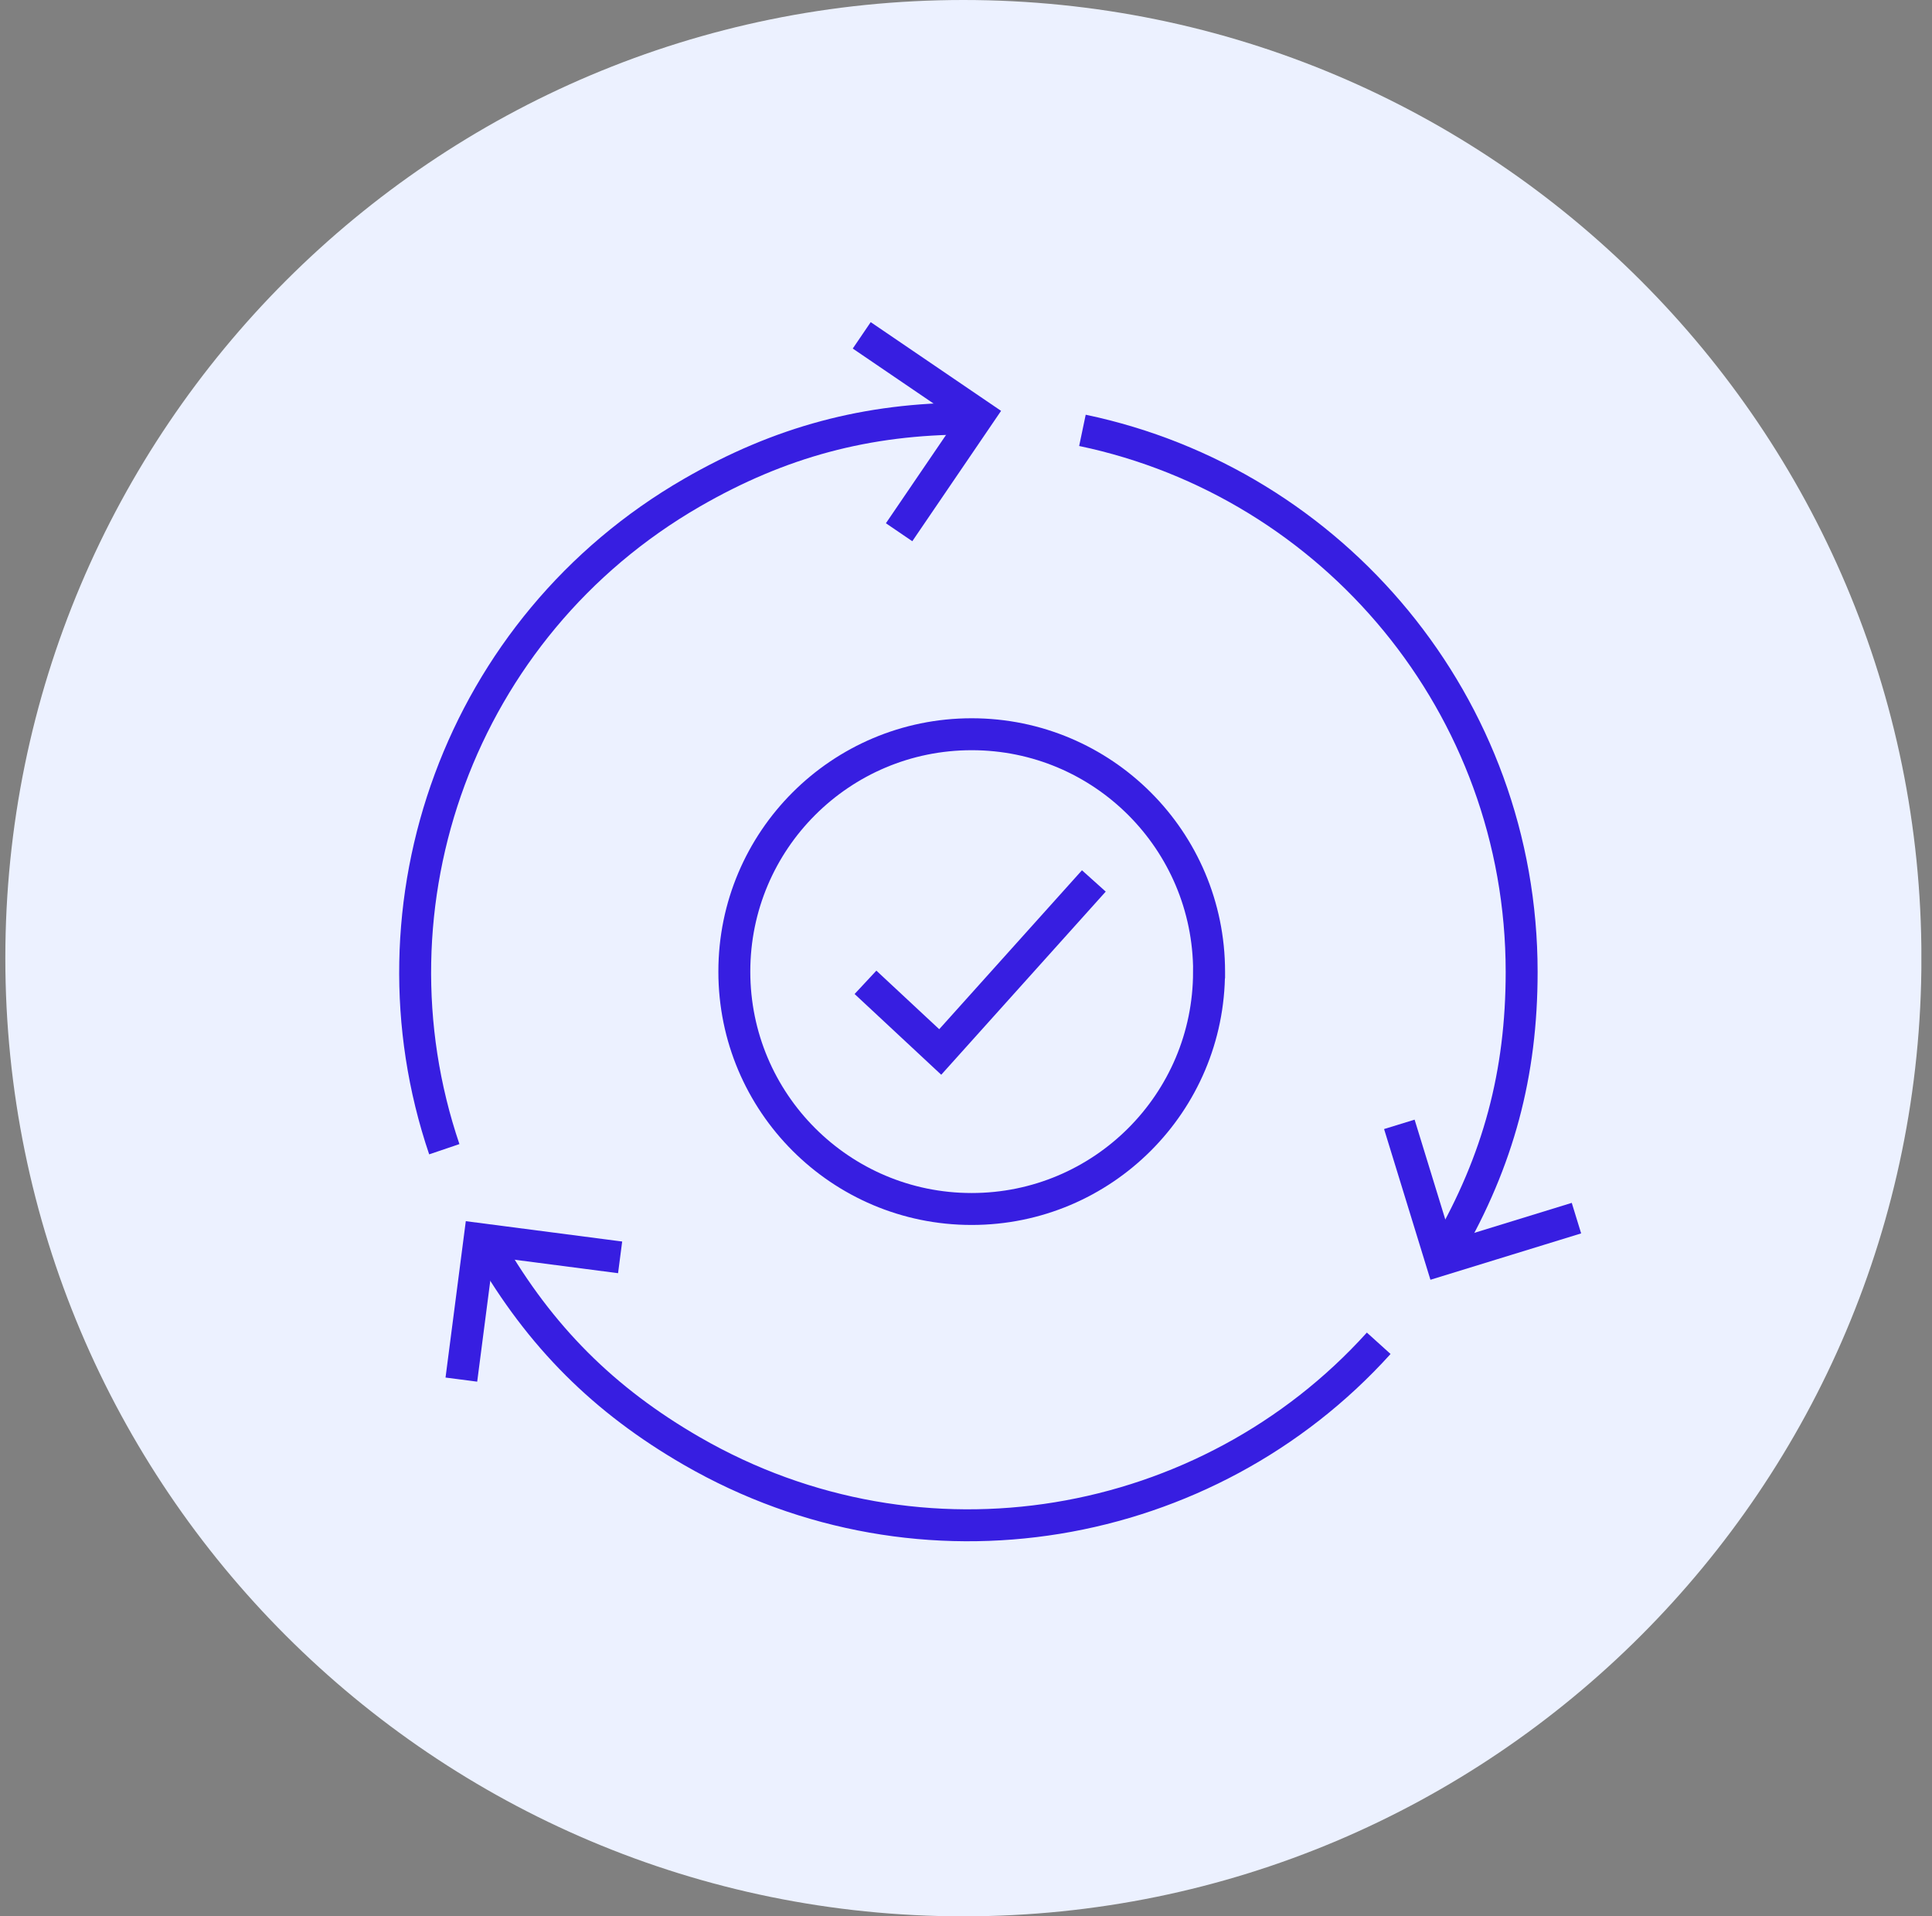 <svg width="121" height="120" viewBox="0 0 121 120" fill="none" xmlns="http://www.w3.org/2000/svg">
<rect x="0" y="0" width="121" height="120" fill="#808080" stroke="none"/>
<g clip-path="url(#clip0_2525_11501)">
<path d="M60.336 120.004C93.474 120.004 120.338 93.14 120.338 60.002C120.338 26.864 93.474 0 60.336 0C27.198 0 0.334 26.864 0.334 60.002C0.334 93.14 27.198 120.004 60.336 120.004Z" fill="#ECF1FF"/>
<path d="M28.895 86.394L30.036 77.593L38.838 78.738" stroke="#371EE1" stroke-width="2" stroke-miterlimit="10"/>
<path d="M27.826 71.966C22.622 56.634 28.775 39.261 43.331 30.855C48.85 27.669 54.281 26.212 60.654 26.212" stroke="#371EE1" stroke-width="2" stroke-miterlimit="10"/>
<path d="M86.348 84.119C75.633 95.984 57.737 99.186 43.331 90.868C37.812 87.682 33.834 83.704 30.648 78.185" stroke="#371EE1" stroke-width="2" stroke-miterlimit="10"/>
<path d="M67.792 26.95C83.504 30.24 95.3 44.173 95.3 60.862C95.3 67.234 93.844 72.669 90.657 78.185" stroke="#371EE1" stroke-width="2" stroke-miterlimit="10"/>
<path d="M53.97 21L61.307 25.993L56.31 33.33" stroke="#371EE1" stroke-width="2" stroke-miterlimit="10"/>
<path d="M98.732 76.282L90.249 78.892L87.64 70.409" stroke="#371EE1" stroke-width="2" stroke-miterlimit="10"/>
<path d="M54.205 61.515L58.886 65.877L68.507 55.166M75.721 60.85C75.721 69.06 69.06 75.713 60.85 75.709C52.641 75.709 45.987 69.048 45.991 60.839C45.991 52.629 52.648 45.979 60.858 45.979C69.068 45.979 75.721 52.633 75.725 60.839V60.846L75.721 60.85Z" stroke="#371EE1" stroke-width="2" stroke-miterlimit="10"/>
</g>
<defs>
<clipPath id="clip0_2525_11501">
<rect width="120" height="120" fill="white" transform="translate(0.334)"/>
</clipPath>
</defs>
</svg>
